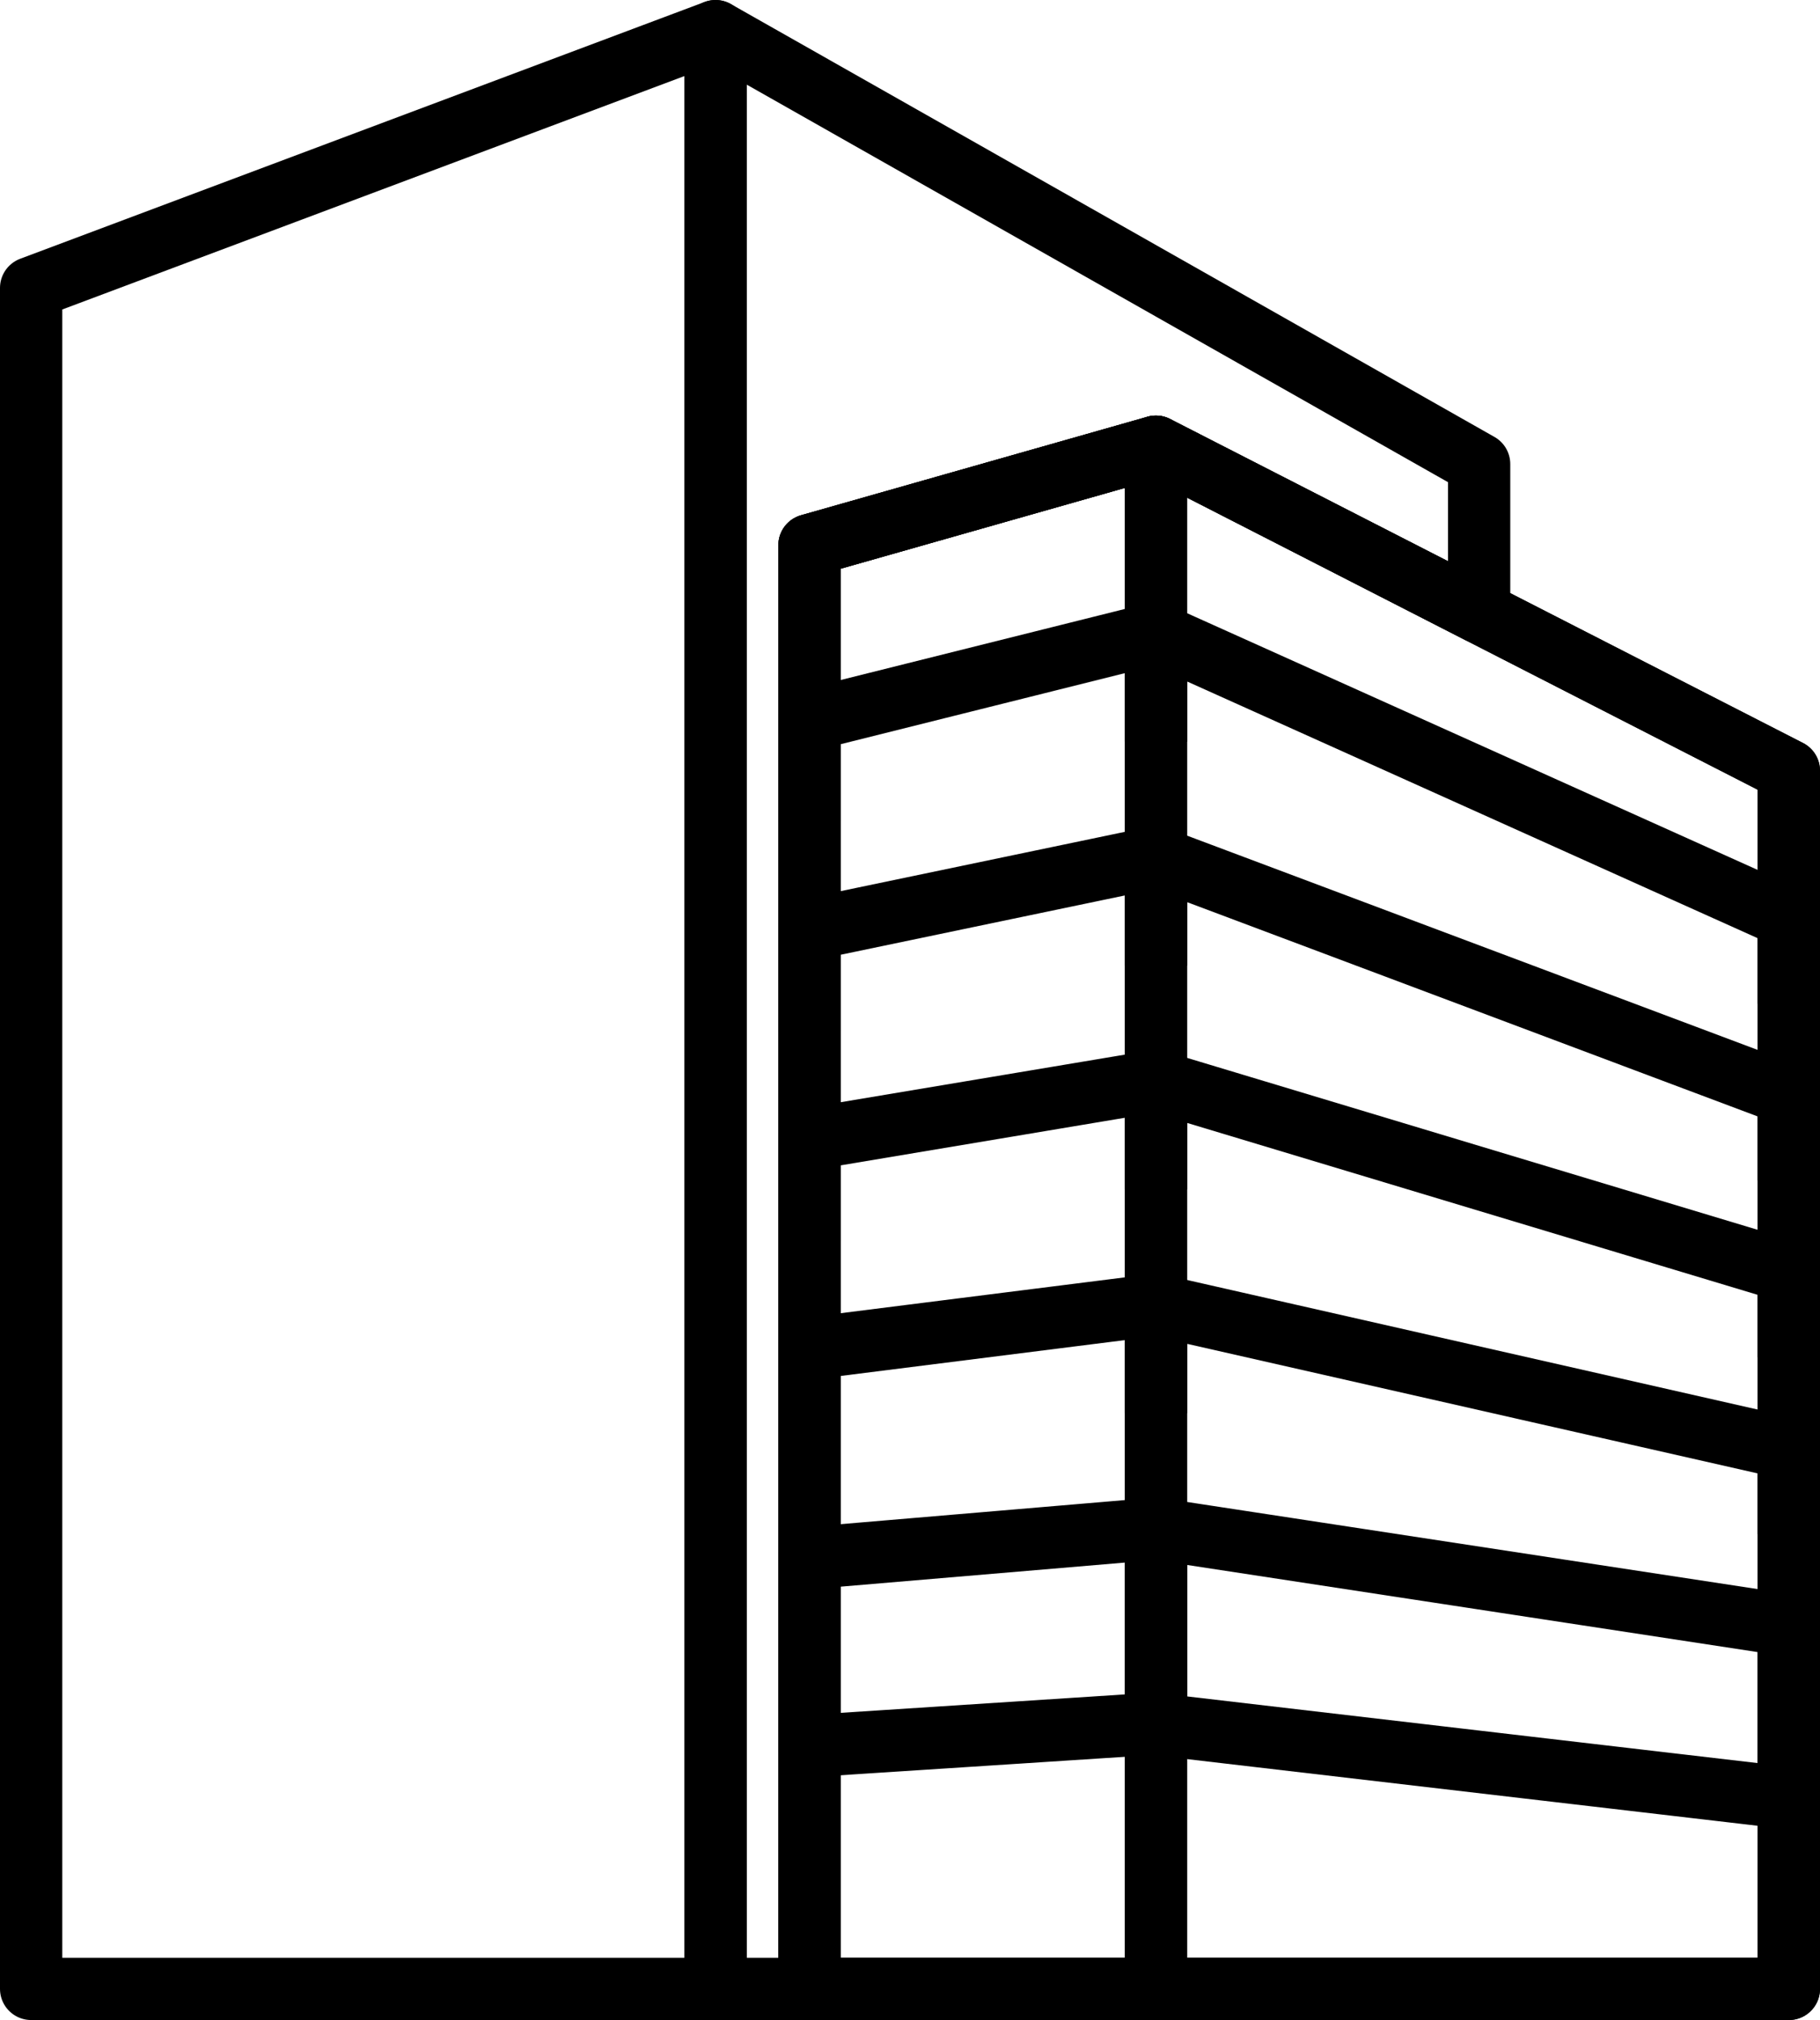 <?xml version="1.0" encoding="UTF-8"?>
<svg id="Ebene_2" xmlns="http://www.w3.org/2000/svg" version="1.1" viewBox="0 0 3799.4 4217.4">
  <!-- Generator: Adobe Illustrator 29.7.0, SVG Export Plug-In . SVG Version: 2.1.1 Build 138)  -->
  <defs>
    <style>
      .st0 {
        fill: none;
        stroke: #000;
        stroke-linejoin: round;
        stroke-width: 130px;
      }
    </style>
  </defs>
  <g id="Zwilling">
    <g>
      <polygon class="st0" points="65 4152.4 1493.7 4152.4 1493.7 65 65 601.1 65 4152.4"/>
      <polygon class="st0" points="1689.9 4152.4 2413 4152.4 2413 932.7 1689.9 1138.3 1689.9 4152.4"/>
      <polyline class="st0" points="2413 1548.2 2413 1322.2 1689.9 1503 1689.9 1714.6"/>
      <polyline class="st0" points="2413 2015.6 2413 1789.6 1689.9 1940.5 1689.9 2152.1"/>
      <polyline class="st0" points="2413 2482.9 2413 2256.9 1689.9 2378 1689.9 2589.6"/>
      <polyline class="st0" points="2413 2950.3 2413 2724.2 1689.9 2815.4 1689.9 3027.1"/>
      <polygon class="st0" points="1689.9 3645.4 2413 3598.5 2413 3191.6 1689.9 3252.9 1689.9 3645.4"/>
      <polygon class="st0" points="2413 4152.4 3734.4 4152.4 3734.4 1609.1 2413 932.6 2413 4152.4"/>
      <polyline class="st0" points="3734.4 2095.3 3734.4 1916.8 2413 1322.2 2413 1548.2"/>
      <polyline class="st0" points="3734.4 2464.5 3734.4 2285.9 2413 1789.6 2413 2015.6"/>
      <polyline class="st0" points="3734.4 2833.7 3734.4 2655.1 2413 2256.9 2413 2482.9"/>
      <polyline class="st0" points="3734.4 3202.8 3734.4 3024.3 2413 2724.2 2413 2950.3"/>
      <polygon class="st0" points="2413 3599.6 3734.4 3754 3734.4 3393.4 2413 3191.6 2413 3599.6"/>
      <polygon class="st0" points="2413 932.6 2413 932.7 1689.9 1138.3 1689.9 4152.4 2413 4152.4 3734.4 4152.4 3734.4 1609.1 2413 932.6"/>
      <polygon class="st0" points="2413 932.7 2413 932.6 3087.8 1278.1 3087.8 968.8 1493.7 65 1493.7 4152.4 1689.9 4152.4 1689.9 1138.3 2413 932.7"/>
    </g>
  </g>
</svg>